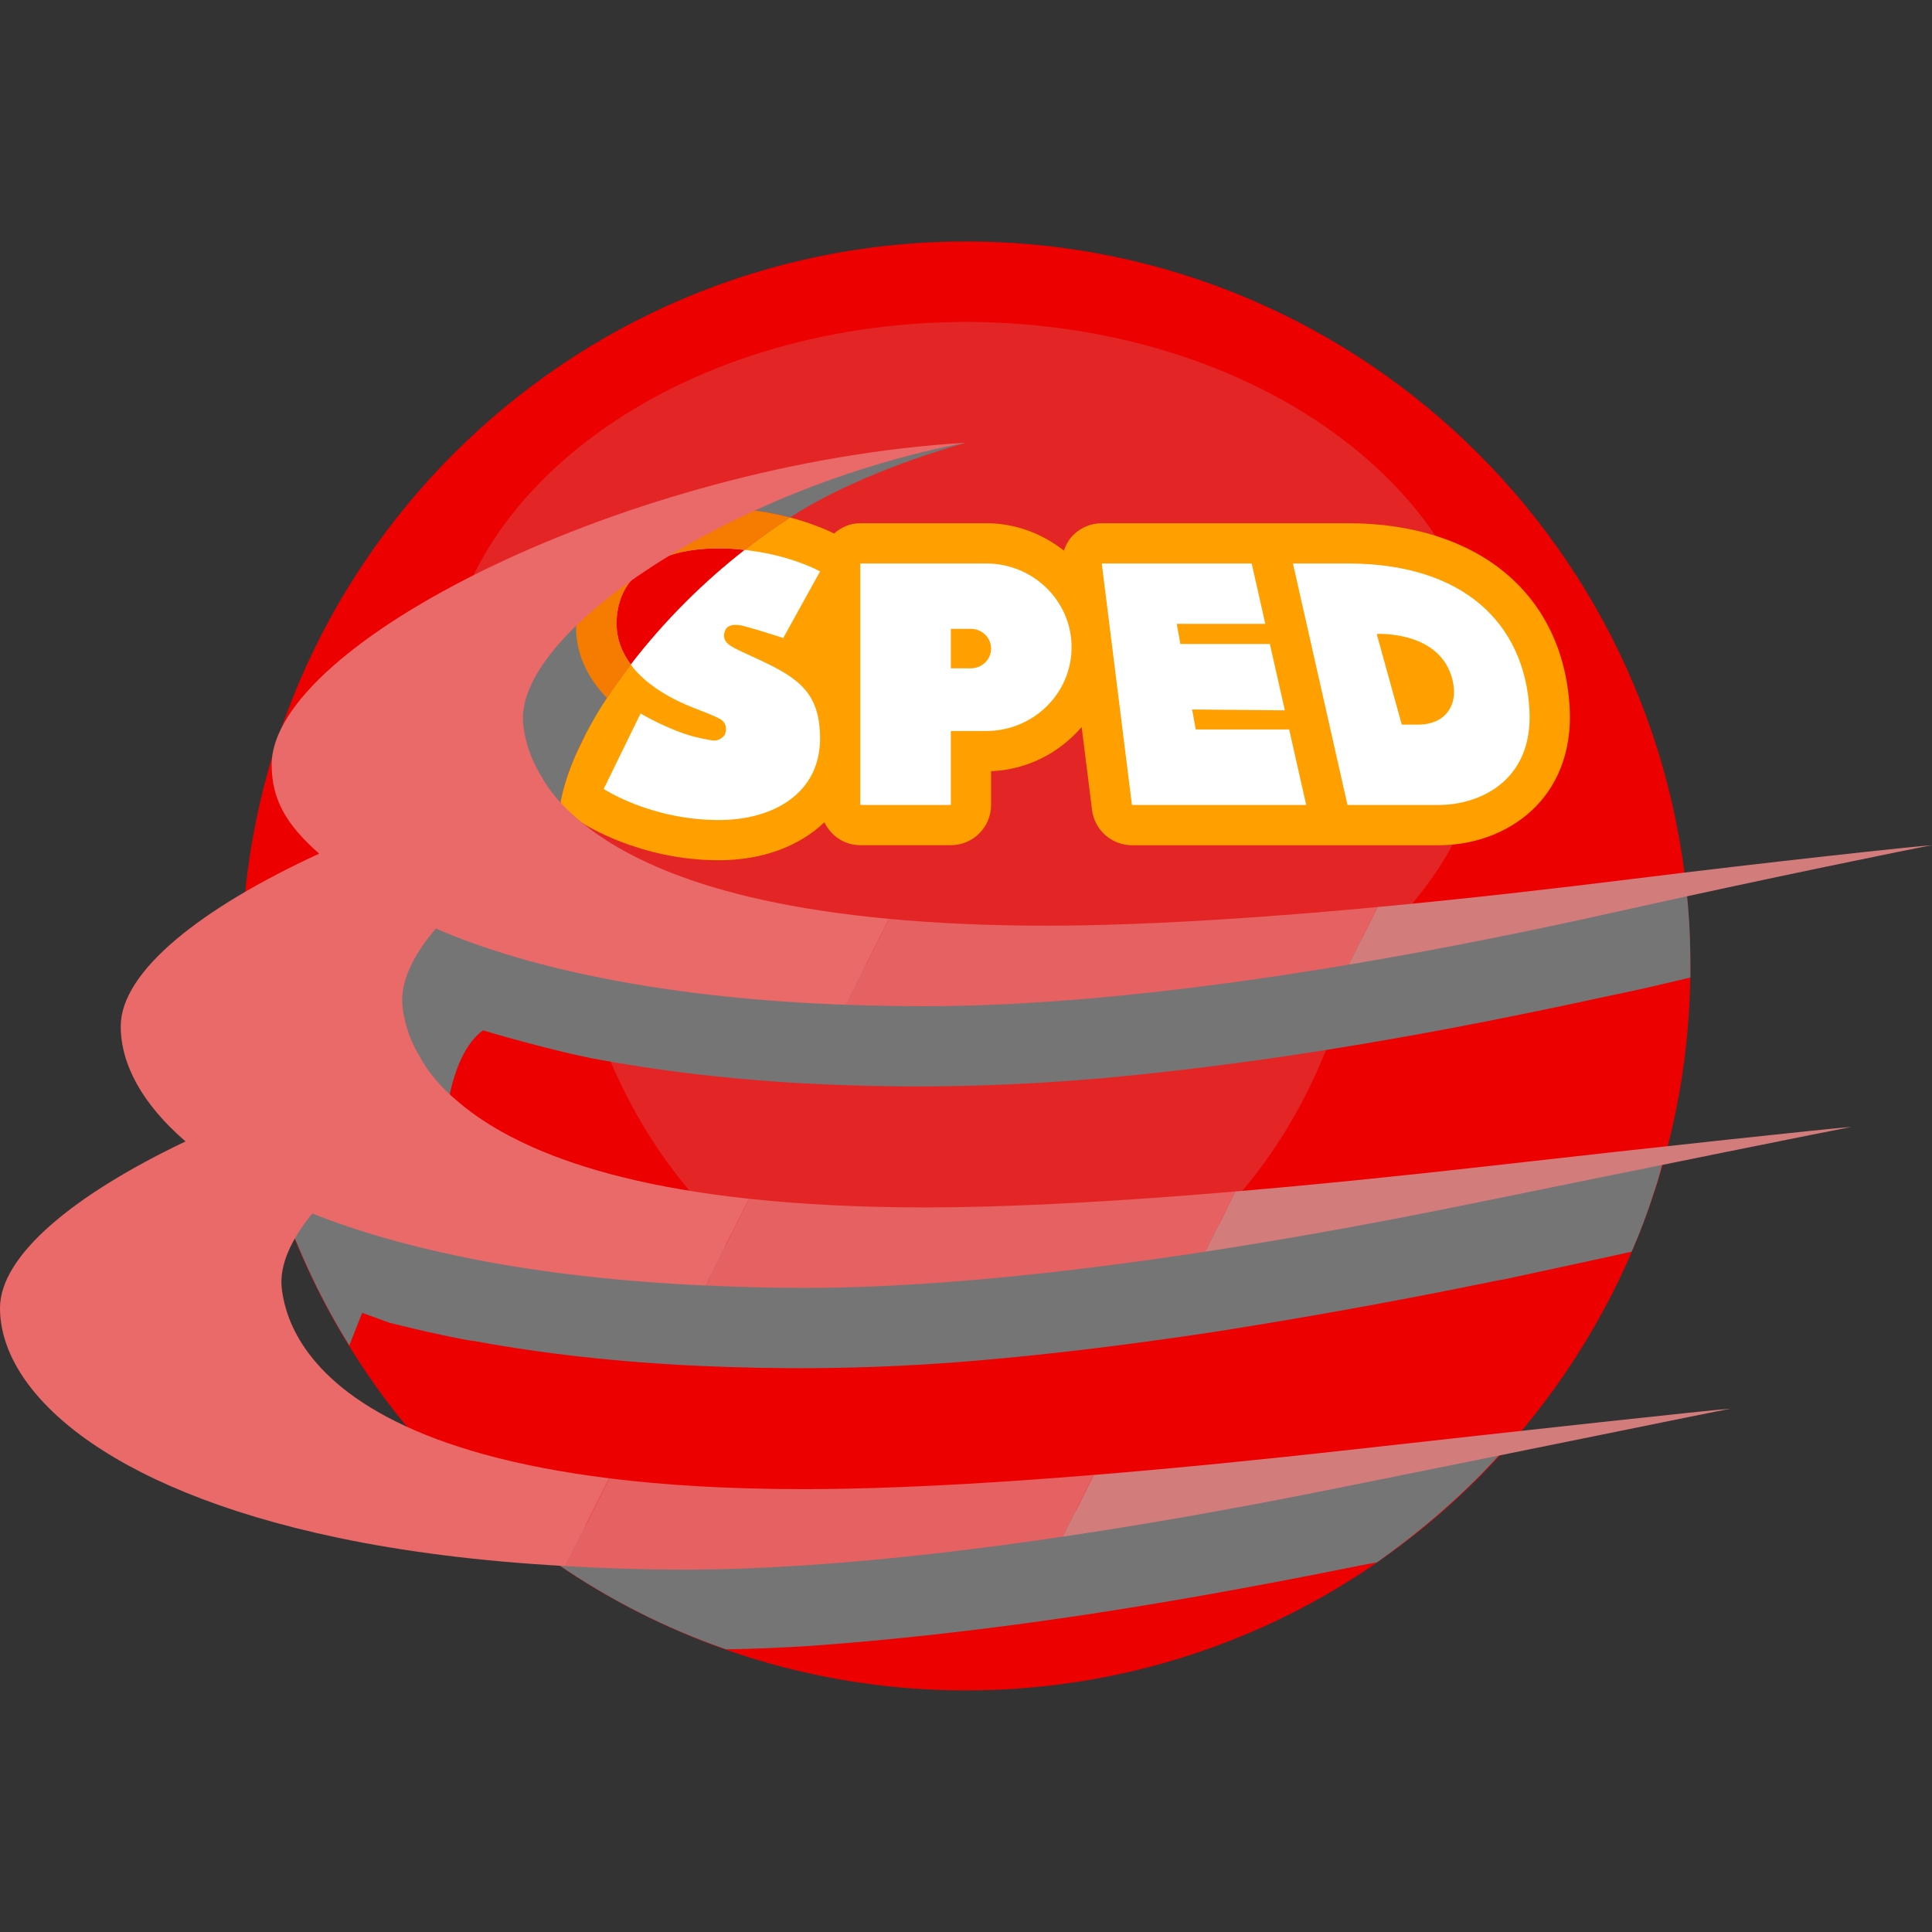 <svg xmlns="http://www.w3.org/2000/svg" xmlns:xlink="http://www.w3.org/1999/xlink" viewBox="0,0,256,256" width="48px" height="48px"><rect x="0" y="0" width="256" height="256" fill="#333333" stroke="none"/><g fill="none" fill-rule="nonzero" stroke="none" stroke-width="1" stroke-linecap="butt" stroke-linejoin="miter" stroke-miterlimit="10" stroke-dasharray="" stroke-dashoffset="0" font-family="none" font-weight="none" font-size="none" text-anchor="none" style="mix-blend-mode: normal"><g transform="scale(5.333,5.333)"><path d="M24,6c-9.941,0 -18,8.059 -18,18c0,9.941 8.059,18 18,18c9.941,0 18,-8.059 18,-18c0,-9.941 -8.059,-18 -18,-18z" fill="#ec0000"></path><path d="M24,8c-5.523,0 -10,5.596 -10,12.5c0,6.904 4.477,12.5 10,12.5c5.523,0 10,-5.596 10,-12.5c0,-6.904 -4.477,-12.5 -10,-12.5z" fill="#e32525"></path><path d="M24,8c7.168,0 13,4.262 13,9.5c0,5.238 -5.832,9.5 -13,9.5c-7.168,0 -13,-4.262 -13,-9.5c0,-5.238 5.832,-9.5 13,-9.5" fill="#e32525"></path><path d="M18,38c-5,0 -5.784,-0.421 -5.784,-0.421c0.498,0.432 1.012,0.846 1.554,1.221c0.03,0.02 0.06,0.04 0.08,0.06c1.28,0.88 2.69,1.6 4.19,2.12c0.68,-0.01 1.4,-0.04 2.15,-0.09c1.95,-0.14 4.14,-0.38 6.51,-0.73c2.09,-0.31 4.33,-0.71 6.68,-1.18c0.28,-0.06 0.55,-0.11 0.83,-0.16c0.82,-0.58 1.59,-1.21 2.31,-1.91c0.346,-0.333 0.671,-0.686 0.987,-1.046c-4.218,1.393 -15.354,2.136 -19.507,2.136zM41.89,22.03c0,-0.04 -0.01,-0.07 -0.01,-0.11c-0.44,0.08 -7.88,2.08 -19.88,2.08c-7,0 -8.095,-3.922 -8.095,-3.922c0.06,-0.429 0.211,-0.905 0.44,-1.412l-0.005,0.004c0.07,-0.15 0.15,-0.31 0.23,-0.46l0.51,-0.868l-0.52,-3.012c-1.14,0.45 -3.56,2.67 -5.56,6.67c-2,4 -2,8.908 -2,8.908c0.439,1.242 0.998,2.43 1.68,3.522c0.18,-0.47 0.32,-0.81 0.32,-0.81l0.69,0.25c0.57,0.14 1.16,0.28 1.78,0.4c0.11,0.02 0.21,0.04 0.32,0.05c1.72,0.32 3.62,0.53 5.65,0.62c1.85,0.08 3.87,0.09 6.28,-0.09c1.97,-0.15 4.17,-0.41 6.53,-0.77c2.09,-0.33 4.34,-0.73 6.69,-1.21c0.14,-0.03 0.28,-0.06 0.42,-0.08c0.41,-0.09 1.73,-0.37 3.18,-0.69c0.21,-0.48 0.4,-0.98 0.56,-1.49c0.07,-0.21 0.14,-0.43 0.19,-0.65c0.03,-0.1 0.06,-0.2 0.08,-0.31c-0.86,0.17 -10.37,2.35 -21.37,2.35c-8,0 -9,-2 -9,-2c0,-0.88 0.12,-2.75 1,-3.4c0,0 1.76,0.53 2.95,0.74c1.82,0.33 3.84,0.55 6,0.62c1.86,0.07 3.94,0.04 6.32,-0.16c2.01,-0.18 4.22,-0.46 6.58,-0.86c1.91,-0.32 3.94,-0.72 6.05,-1.18c0.24,-0.05 0.47,-0.1 0.71,-0.15c0.46,-0.1 0.91,-0.21 1.34,-0.31c0.02,0 0.03,-0.01 0.05,-0.01v-0.29c0,-0.66 -0.03,-1.32 -0.11,-1.97zM24,11c-3.875,0.625 -5.954,1.581 -6.1,1.627c0.672,0.004 1.257,0.106 1.729,0.231c1.046,-0.686 2.621,-1.358 4.371,-1.858z" fill="#757575"></path><g><path d="M33.48,13h-6.105c-0.287,0 -0.56,0.123 -0.75,0.338c-0.088,0.1 -0.149,0.218 -0.192,0.342c-0.533,-0.419 -1.199,-0.68 -1.933,-0.68h-3.125c-0.251,0 -0.474,0.101 -0.65,0.254c-0.195,-0.094 -0.575,-0.259 -1.096,-0.397c-0.388,0.255 -0.766,0.522 -1.128,0.806c0,0 -1.501,1.086 -2.827,2.845c-0.445,0.577 -0.817,1.151 -1.107,1.702l-0.222,0.455c-0.229,0.507 -0.38,0.984 -0.44,1.412l0.544,0.359c0.058,0.038 1.443,0.938 3.41,0.938c1.092,0 2.003,-0.351 2.624,-0.943c0.162,0.335 0.497,0.569 0.892,0.569h2.25c0.552,0 1,-0.448 1,-1v-0.839c0.904,-0.035 1.702,-0.459 2.25,-1.097l0.258,2.061c0.063,0.5 0.488,0.876 0.992,0.876h7.625c0.955,0 1.846,-0.364 2.444,-0.998c0.407,-0.432 0.877,-1.205 0.805,-2.436c-0.166,-2.817 -2.281,-4.567 -5.519,-4.567z" fill="#ffa000"></path><path d="M24.5,14c-0.124,0 -0.485,0 -0.875,0h-1.25h-1v6h2.25v-1.837c0.402,0 0.773,0 0.875,0c1.174,0 2.125,-0.932 2.125,-2.082c0,-1.149 -0.951,-2.081 -2.125,-2.081zM24.125,16.605c-0.056,0 -0.297,0 -0.5,0v-0.98c0.165,0 0.363,0 0.5,0c0.276,0 0.5,0.219 0.5,0.49c0,0.27 -0.224,0.49 -0.5,0.49zM33.48,14h-1.355l1.355,6c0,0 1.459,0 2.27,0c1,0 2.355,-0.591 2.25,-2.375c-0.125,-2.125 -1.623,-3.625 -4.52,-3.625zM34.829,18.004l-0.623,-2.252c0,0 1.577,-0.095 1.882,1.136c0.165,0.665 -0.213,1.116 -0.838,1.116c-0.268,0 -0.421,0 -0.421,0z" fill="#ffffff"></path><path d="M17.9,12.627c-0.023,0.007 -3.37,-0.156 -3.58,2.869c-0.046,0.658 0.253,1.331 0.76,1.846l-0.008,0.014c0.183,-0.28 0.383,-0.563 0.602,-0.847c0.433,-0.691 2.198,-2.389 2.827,-2.845c0.361,-0.284 0.739,-0.552 1.128,-0.806c-0.473,-0.126 -1.057,-0.227 -1.729,-0.231z" fill="#f57c00"></path><path d="M18.888,16.404c-0.371,-0.174 -0.614,-0.274 -0.752,-0.369c-0.138,-0.095 -0.18,-0.211 -0.124,-0.36c0.085,-0.229 0.435,-0.128 0.458,-0.123c0.071,0.017 0.365,0.103 0.45,0.129c0.169,0.052 0.353,0.111 0.457,0.144c0.052,0.017 0.084,0.027 0.084,0.027l0.589,-1.066l0.326,-0.589c0,0 -0.257,-0.143 -0.7,-0.286c-0.308,-0.099 -0.71,-0.196 -1.173,-0.247c-0.203,-0.023 -0.415,-0.039 -0.642,-0.039c-1.001,0 -1.742,0.277 -2.158,0.769c-0.249,0.295 -0.381,0.667 -0.381,1.102c0,0.397 0.143,0.729 0.354,1.012c0.021,0.028 0.036,0.059 0.057,0.085c0.164,0.199 0.364,0.37 0.575,0.515c0.317,0.217 0.658,0.376 0.939,0.485c0.313,0.121 0.509,0.195 0.643,0.271c0.14,0.079 0.172,0.208 0.131,0.362c-0.014,0.054 -0.141,0.201 -0.332,0.17c-0.142,-0.023 -0.344,-0.068 -0.391,-0.079c-0.143,-0.035 -0.298,-0.084 -0.467,-0.149c-0.522,-0.203 -0.915,-0.441 -0.915,-0.441l-0.916,1.876c0,0 1.17,0.772 2.859,0.772c1.372,0 2.516,-0.675 2.516,-2.025c0,-1.125 -0.524,-1.495 -1.487,-1.946z" fill="#ffffff"></path><path d="M18.501,13.664c-0.203,-0.023 -0.415,-0.039 -0.642,-0.039c-1.001,0 -1.742,0.277 -2.158,0.769c-0.249,0.295 -0.381,0.667 -0.381,1.102c0,0.397 0.143,0.729 0.354,1.012c0.85,-1.108 1.838,-2.073 2.827,-2.844z" fill="#ec0000"></path><path d="M32.031,18.125h-2.321l-0.09,-0.497l2.304,0.021l-0.373,-1.649h-2.223l-0.09,-0.5h2.2l-0.338,-1.5h-3.725l0.75,6h4.329z" fill="#ffffff"></path></g><g><path d="M14.38,20.37c-0.45,-0.37 -0.75,-0.75 -0.94,-1.1c-0.33,-0.54 -0.41,-1.01 -0.44,-1.27c-0.25,-2.25 5.12,-5.88 11,-7c-8.38,0.5 -17.25,5 -17.25,8c0,0.88 0.375,1.5 1.18,2.21c-2.95,1.36 -4.93,2.93 -4.93,4.29c0,0.93 0.52,1.92 1.61,2.86c-2.77,1.32 -4.61,2.83 -4.61,4.14c0,2.057 2.568,4.484 8.396,5.707c1.623,0.341 3.501,0.585 5.648,0.704l1.09,-2.181c-2.412,-0.298 -4.104,-0.817 -5.295,-1.409c-2.459,-1.222 -2.776,-2.759 -2.839,-3.321c-0.06,-0.55 0.22,-1.19 0.76,-1.85c1.137,0.455 2.505,0.845 4.089,1.152c1.642,0.318 3.531,0.541 5.681,0.638l1.077,-2.155c-2.393,-0.258 -4.117,-0.726 -5.362,-1.277c-0.804,-0.356 -1.412,-0.746 -1.866,-1.138c-0.45,-0.37 -0.75,-0.75 -0.94,-1.1c-0.329,-0.54 -0.409,-1.01 -0.439,-1.27c-0.06,-0.58 0.24,-1.24 0.83,-1.93c1.198,0.523 2.692,0.967 4.485,1.3c1.637,0.304 3.521,0.517 5.703,0.595l1.067,-2.135c-2.377,-0.221 -4.132,-0.64 -5.425,-1.151c-1.013,-0.4 -1.752,-0.853 -2.28,-1.309z" fill="#ea6969"></path><path d="M28.02,22.961c-0.699,0.024 -1.376,0.039 -2.02,0.039c-1.468,0 -2.76,-0.063 -3.915,-0.17l-1.067,2.135c0.637,0.022 1.296,0.035 1.982,0.035c1.311,0 2.691,-0.072 4.097,-0.194c2.124,-0.184 4.308,-0.484 6.419,-0.839l0.716,-1.431c-2.114,0.198 -4.251,0.355 -6.212,0.425zM24.511,29.978c-0.523,0.014 -1.028,0.022 -1.511,0.022c-1.671,0 -3.124,-0.079 -4.392,-0.216l-1.077,2.155c0.791,0.036 1.606,0.061 2.469,0.061c1.136,0 2.338,-0.054 3.574,-0.148c2.073,-0.156 4.244,-0.426 6.377,-0.753l0.748,-1.496c-2.153,0.183 -4.286,0.323 -6.188,0.375zM21.006,36.989c-0.344,0.006 -0.681,0.011 -1.006,0.011c-1.882,0 -3.49,-0.099 -4.866,-0.269l-1.09,2.181c0.94,0.052 1.912,0.088 2.956,0.088c0.977,0 2.002,-0.04 3.055,-0.111c2.055,-0.137 4.217,-0.392 6.355,-0.71l0.766,-1.533c-2.167,0.178 -4.295,0.307 -6.17,0.343z" fill="#e66161"></path><path d="M33.486,36.029c-2.001,0.223 -4.173,0.443 -6.309,0.618l-0.767,1.533c2.28,-0.339 4.528,-0.747 6.579,-1.158c4.82,-0.965 9.548,-1.938 10.011,-2.022c-0.477,0.03 -5.073,0.534 -9.514,1.029zM40.582,21.836c-1.929,0.24 -4.125,0.492 -6.35,0.7l-0.716,1.431c2.381,-0.4 4.664,-0.868 6.657,-1.314c3.719,-0.83 7.423,-1.58 7.827,-1.653c-0.415,0.026 -3.997,0.411 -7.418,0.836zM37.015,28.969c-1.984,0.225 -4.159,0.451 -6.317,0.634l-0.748,1.496c2.302,-0.354 4.557,-0.774 6.595,-1.189c4.548,-0.928 9.01,-1.829 9.455,-1.91c-0.458,0.029 -4.791,0.494 -8.985,0.969z" fill="#d37c7c"></path></g></g></g></svg>